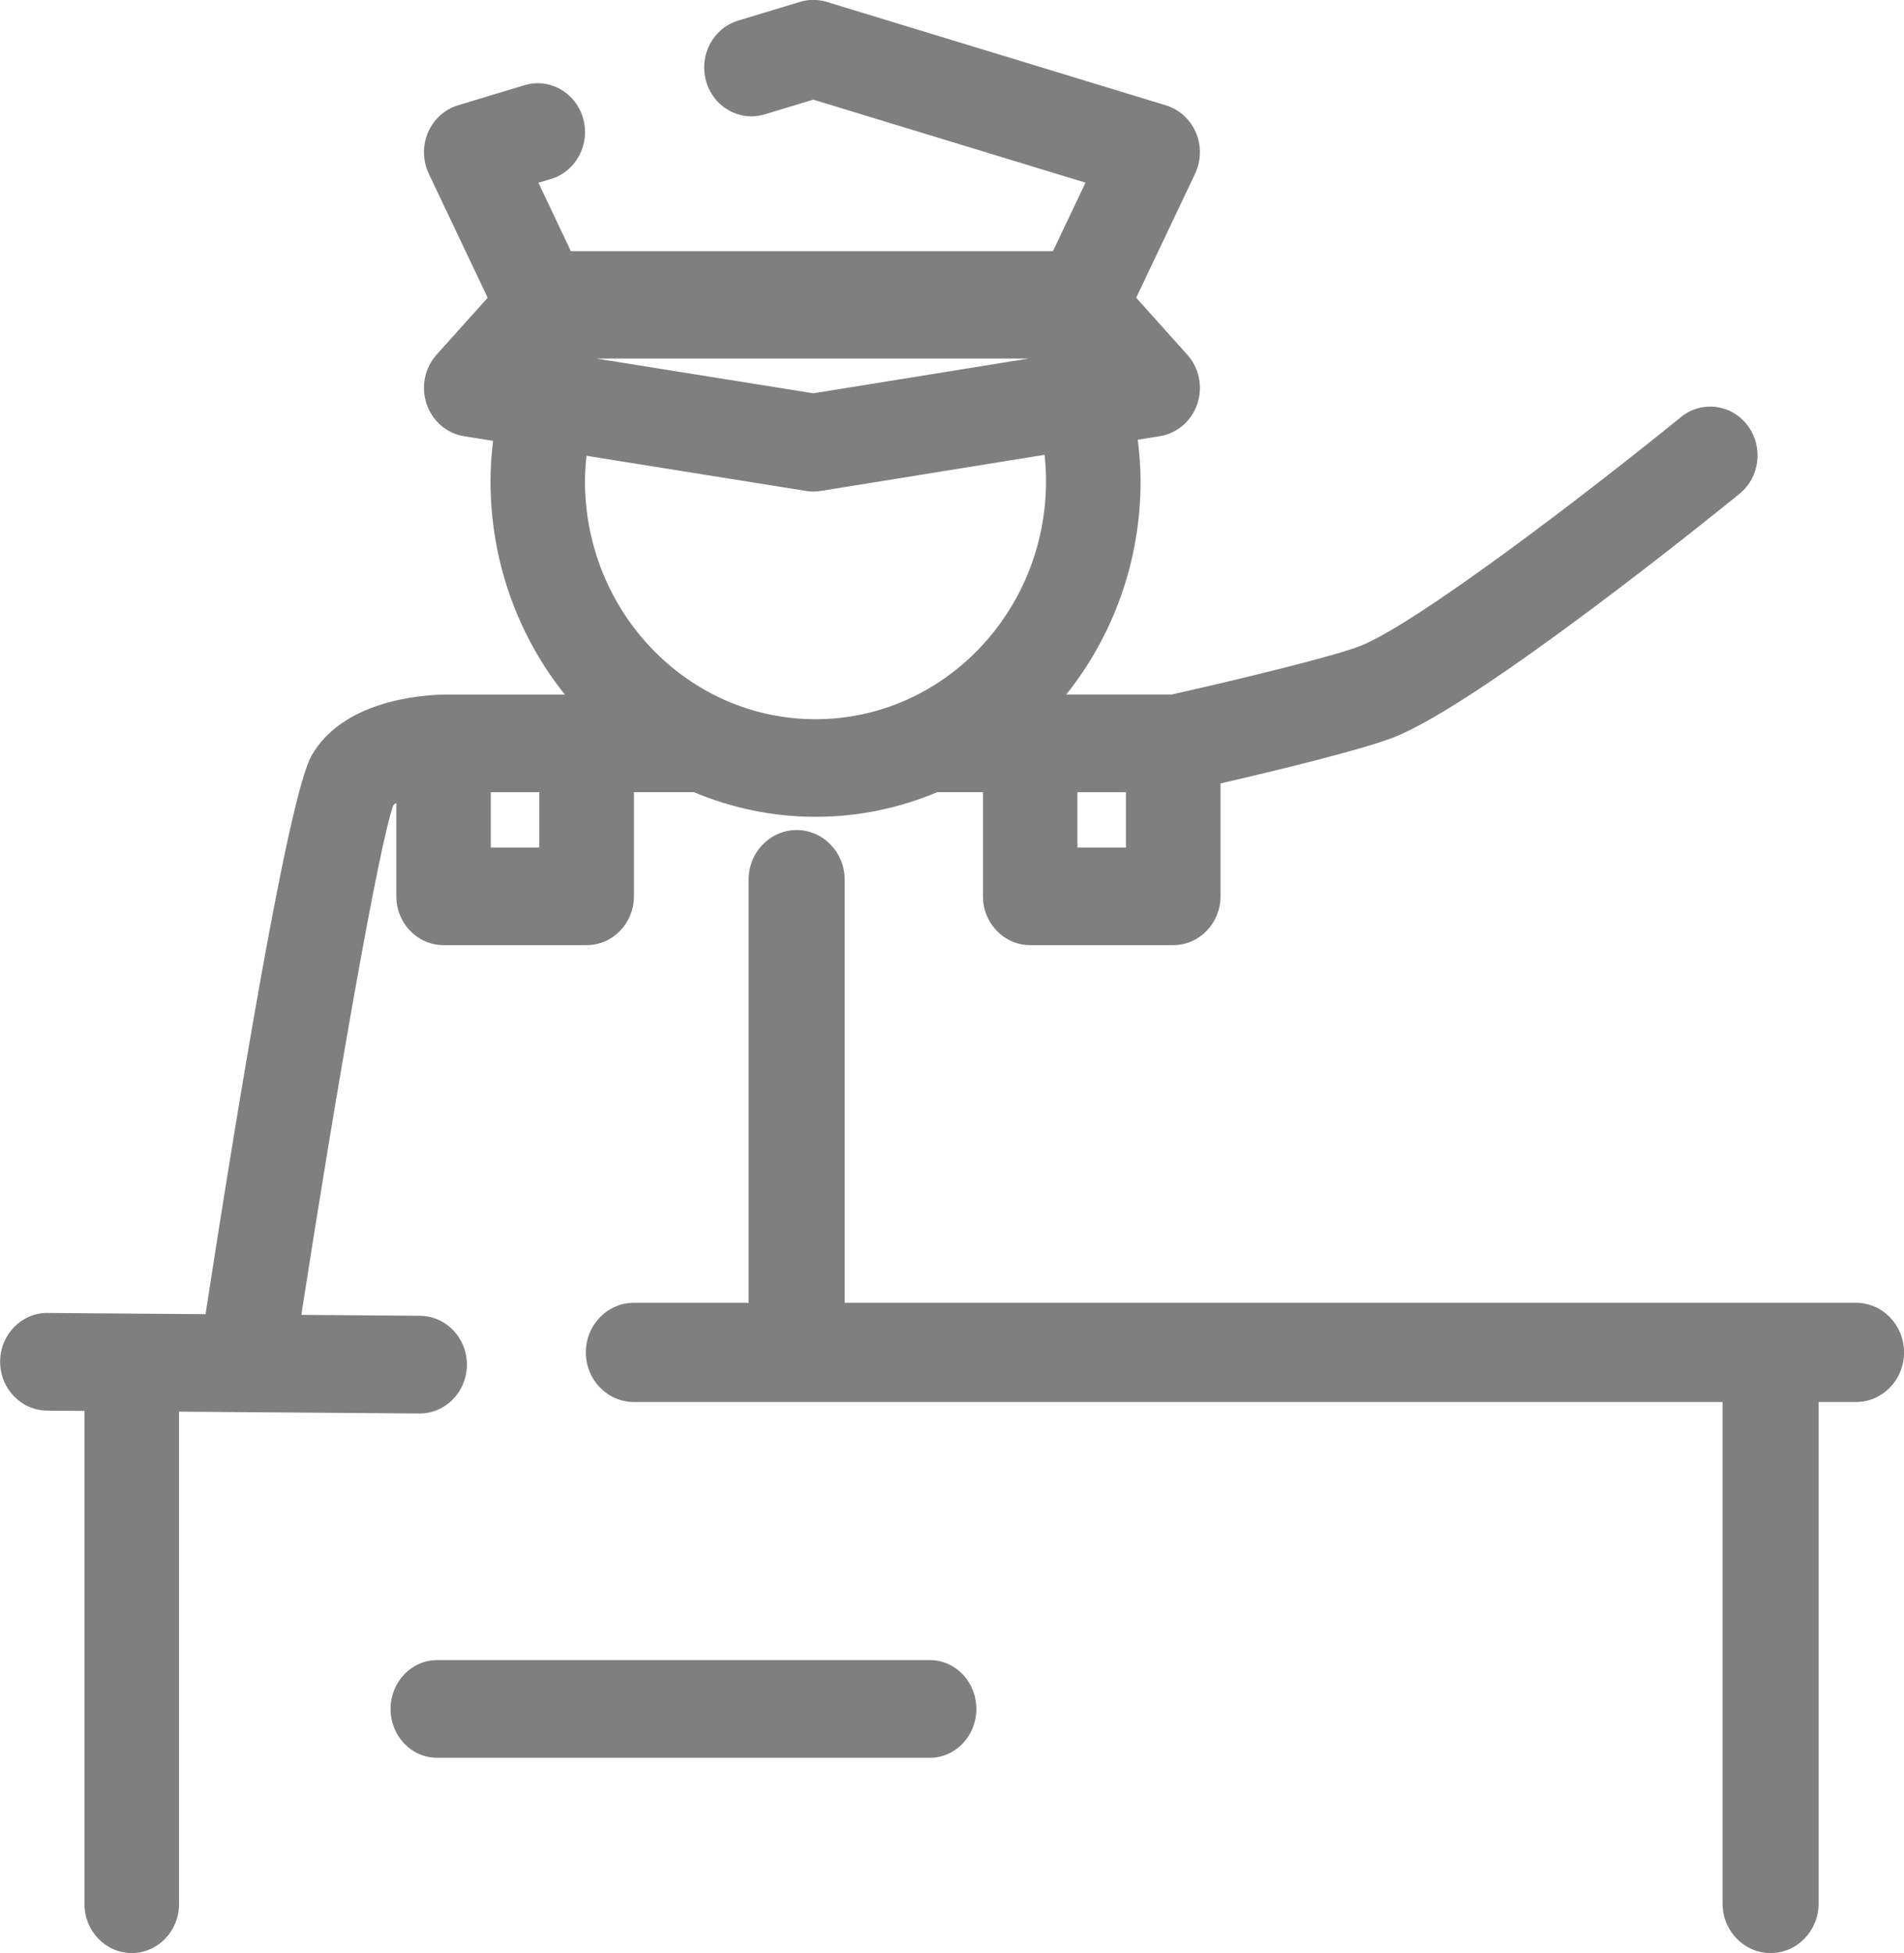 <svg height="40" viewBox="0 0 39 40" width="39" xmlns="http://www.w3.org/2000/svg"><g opacity=".502" transform="matrix(-1 0 0 1 39 0)"><path d="m38.032 26.89c-.002 0-.005 0-.007 0l-3.235.025c-.625-4.054-1.689-10.597-2.173-11.442-.639-1.116-2.214-1.237-2.693-1.247-.003 0-.006-.001-.009-.001h-.068-.006-2.411c.951-1.189 1.523-2.713 1.523-4.372 0-.28-.021-.554-.052-.824l.595-.095c.353-.057.648-.311.766-.66.118-.349.039-.737-.204-1.009l-1.047-1.167 1.206-2.54c.126-.265.132-.574.016-.844-.115-.27-.34-.474-.614-.557l-1.362-.412c-.514-.154-1.051.149-1.201.679-.151.53.144 1.086.657 1.241l.258.078-.664 1.401h-9.875l-.667-1.403 5.576-1.7.995.301c.513.155 1.051-.148 1.201-.679.151-.53-.144-1.086-.657-1.241l-1.268-.384c-.177-.054-.368-.054-.546.001l-6.949 2.119c-.274.084-.497.287-.613.557s-.108.578.017.843l1.206 2.54-1.047 1.167c-.244.271-.322.659-.205 1.008.118.349.412.603.766.66l.454.073c-.034.278-.058.559-.058.846 0 1.659.572 3.183 1.523 4.372h-2.161c-1.288-.289-3.307-.775-3.863-.995-1.137-.449-4.551-3.049-6.569-4.688-.42-.342-1.029-.266-1.36.168-.331.435-.258 1.063.163 1.405.537.437 5.301 4.283 7.074 4.984.666.263 2.521.708 3.556.947v2.312c0 .552.434 1.0.968 1h2.93c.535 0 .968-.448.968-1v-2.133h.935c.771.323 1.611.505 2.493.505s1.722-.182 2.493-.505h1.228v2.133c0 .552.434 1.0.968 1h2.931c.535 0 .968-.448.968-1v-1.912c.023.014.045.028.06.042.293.796 1.162 5.774 1.886 10.442l-2.431.019c-.535.004-.965.456-.961 1.008.004.55.437.993.968.993h.007l4.922-.038v10.088c0 .552.434 1.0.968 1.0.535 0 .968-.448.968-1v-10.103l.767-.006c.535-.004.965-.456.961-1.008-.003-.55-.436-.993-.968-.993zm-20.103-19.547h8.859l-4.448.712zm4.261 2.712c.05.008.099.012.15.012.05 0 .099-.004.149-.012l4.498-.72c.017.171.031.342.031.518 0 2.689-2.118 4.877-4.722 4.877s-4.722-2.188-4.722-4.877c0-.182.011-.362.03-.538zm-5.259 7.303h-.994v-1.133h.994zm12.016 0h-.994v-1.133h.994v1.133z"/><path d="m26.016 28.714c.543 0 .984-.455.984-1.016s-.441-1.016-.984-1.016h-2.35v-8.666c0-.561-.441-1.016-.984-1.016-.543 0-.984.455-.984 1.016v8.666h-20.715c-.543 0-.984.455-.984 1.016s.441 1.016.984 1.016h.766v10.27c0 .561.441 1.016.984 1.016s.984-.455.984-1.016v-10.27z"/><path d="m30.05 34h-10.099c-.525 0-.95.448-.95 1s.426 1 .95 1h10.099c.525 0 .95-.448.95-1s-.426-1-.95-1z"/></g></svg>